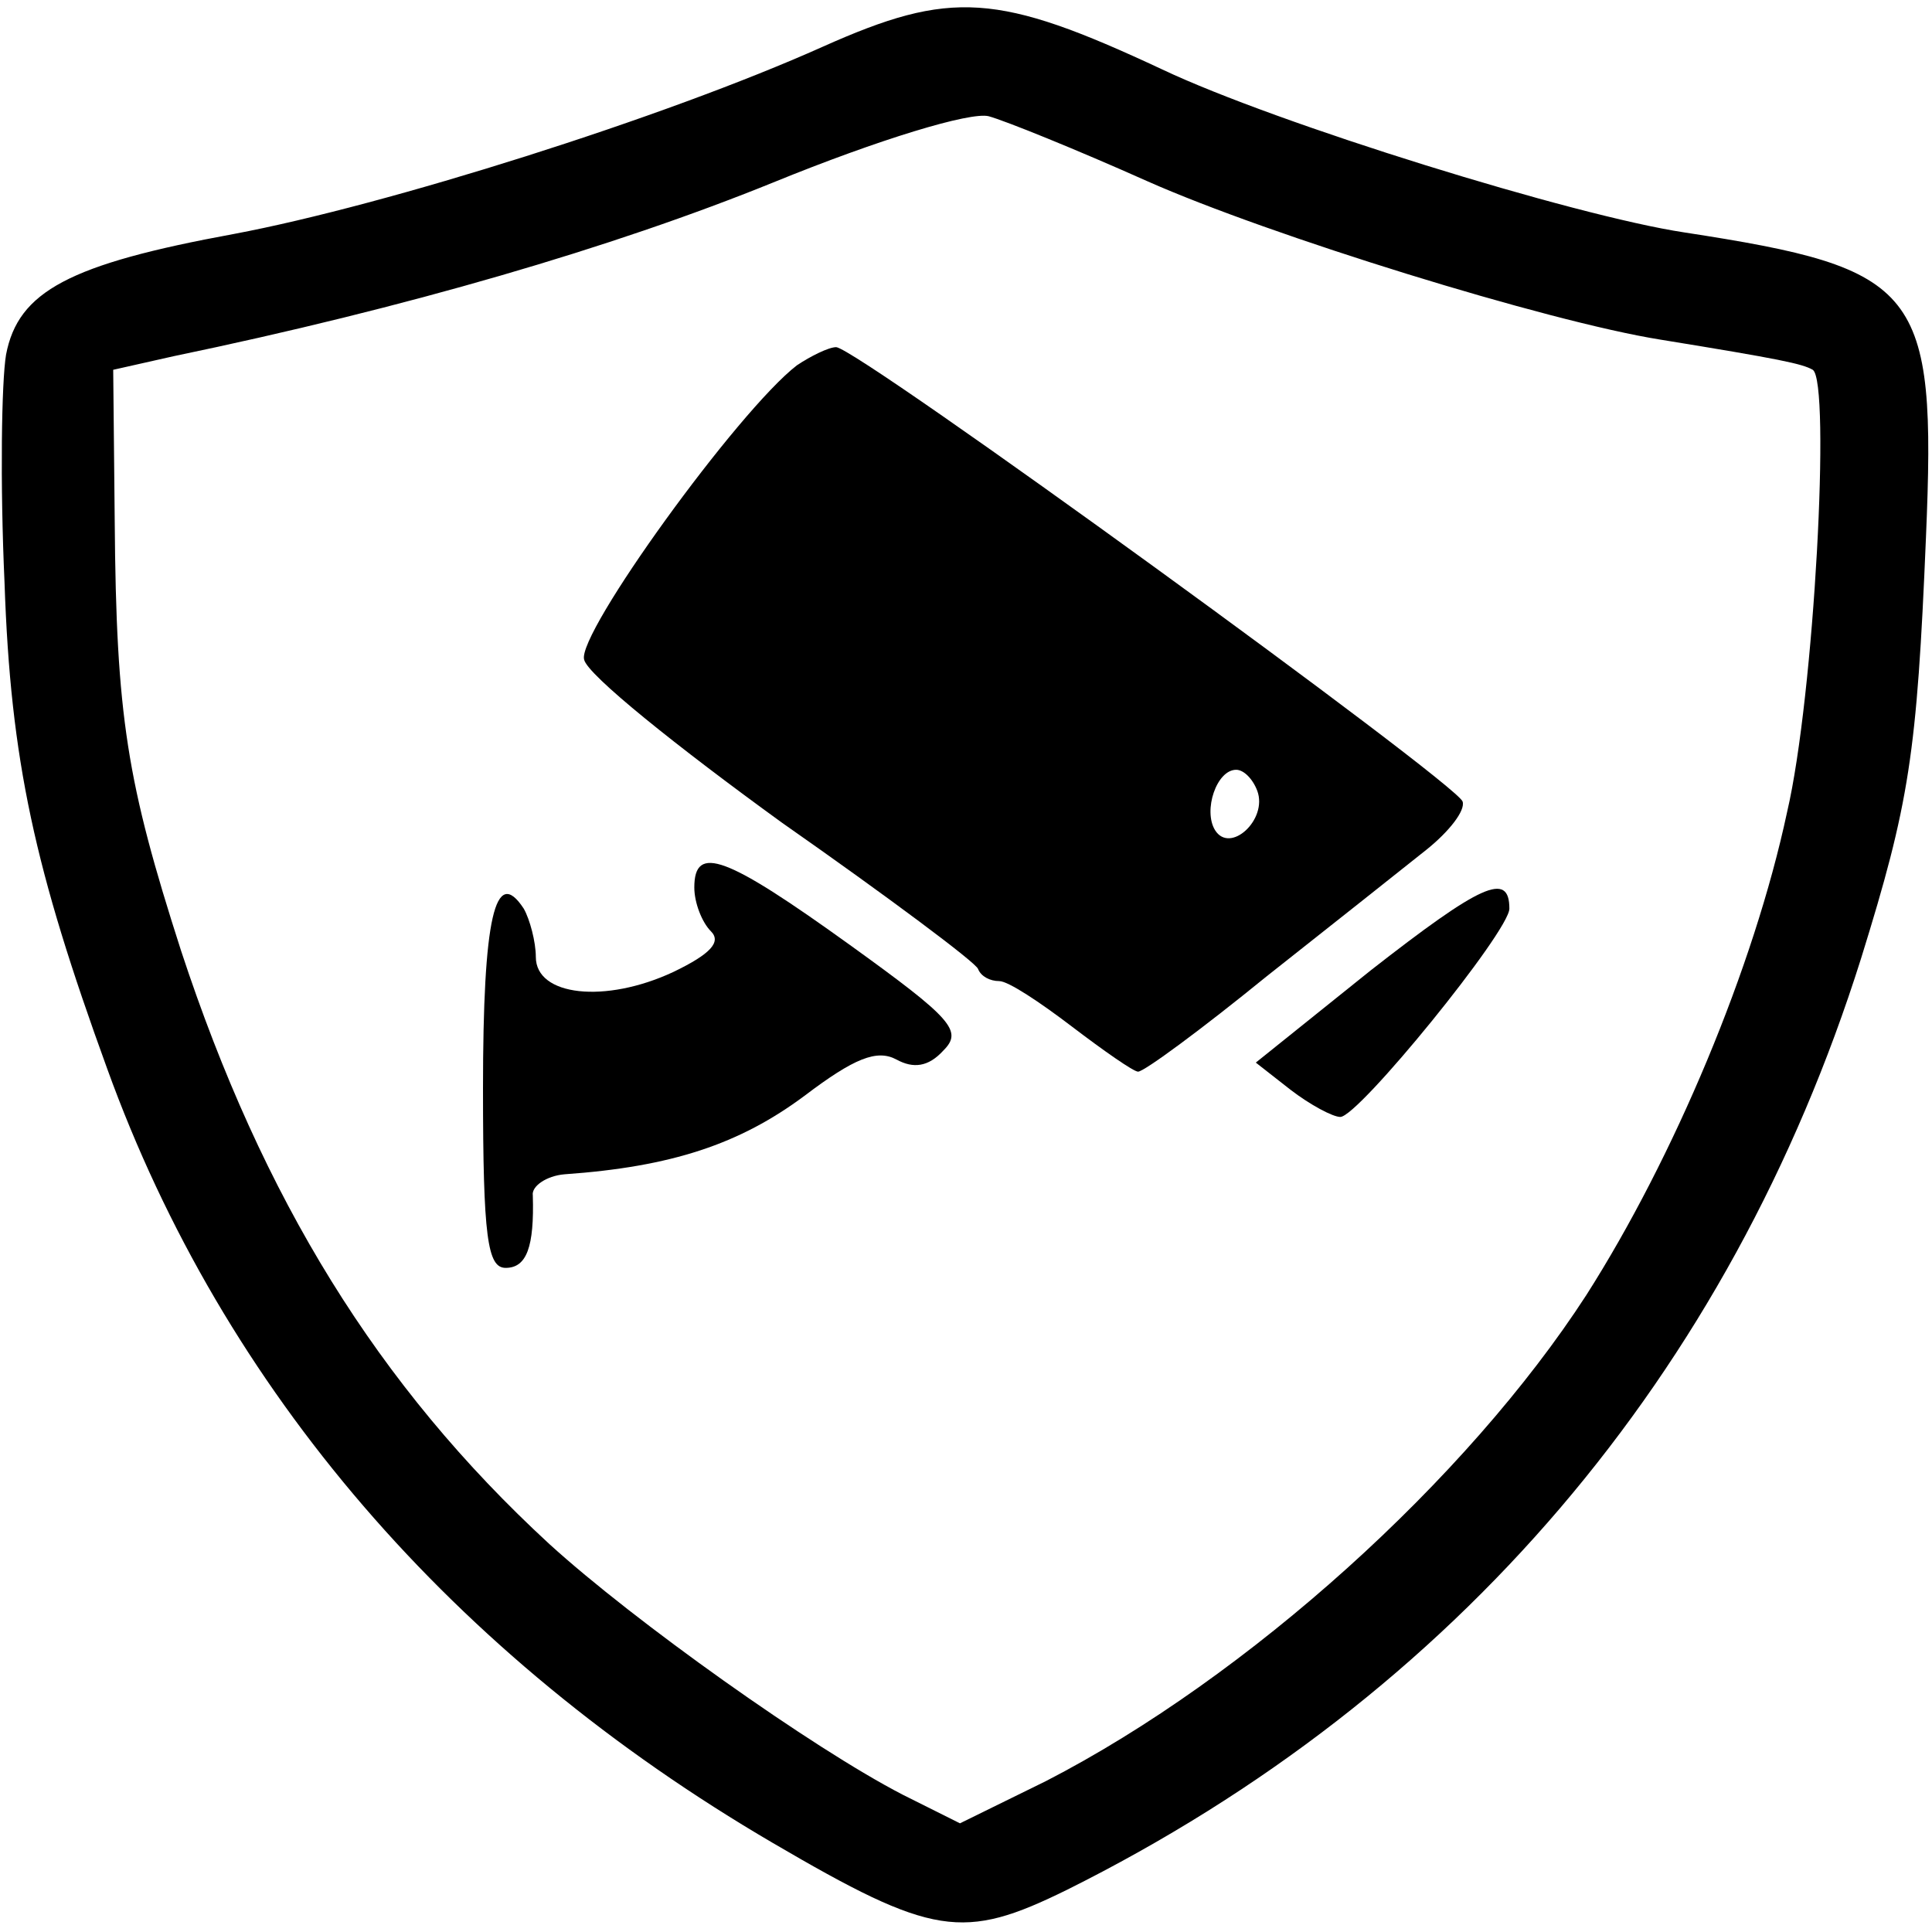 <?xml version="1.0" standalone="no"?>
<!DOCTYPE svg PUBLIC "-//W3C//DTD SVG 20010904//EN"
 "http://www.w3.org/TR/2001/REC-SVG-20010904/DTD/svg10.dtd">
<svg version="1.0" xmlns="http://www.w3.org/2000/svg"
 width="128pt" height="128pt" viewBox="0 0 128 128"
 preserveAspectRatio="xMidYMid meet">
<g transform="translate(0,128) scale(0.1,-0.1)"
fill="#000000" stroke="none">
<path d="M545 1249 c-105 -47 -289 -105 -390 -124 -109 -20 -143 -38 -151 -80
-3 -18 -4 -85 -1 -151 4 -118 20 -190 68 -322 77 -213 229 -389 441 -513 106
-62 126 -65 195 -31 257 128 439 341 526 617 32 103 37 135 43 279 7 165 -4
178 -160 202 -73 11 -270 72 -346 108 -109 51 -140 53 -225 15z m215 -89 c81
-36 265 -93 340 -105 80 -13 94 -16 101 -20 12 -8 1 -216 -17 -293 -22 -103
-75 -229 -133 -320 -79 -122 -224 -253 -358 -322 l-57 -28 -38 19 c-60 31
-178 115 -234 166 -114 105 -190 229 -244 393 -36 112 -43 155 -44 285 l-1
100 40 9 c154 32 291 72 397 115 71 29 131 47 143 44 11 -3 58 -22 105 -43z"/>
<path d="M528 1038 c-39 -30 -146 -178 -141 -195 2 -10 62 -58 131 -108 70
-49 129 -93 130 -97 2 -5 8 -8 14 -8 6 0 27 -14 48 -30 21 -16 41 -30 44 -30
4 0 42 28 85 63 43 34 91 72 106 84 15 12 26 26 24 32 -5 13 -400 300 -415
301 -5 0 -17 -6 -26 -12z m305 -282 c7 -19 -18 -42 -28 -26 -8 13 1 40 14 40
5 0 11 -6 14 -14z"/>
<path d="M460 692 c0 -10 5 -23 11 -29 7 -7 0 -15 -25 -27 -45 -21 -91 -16
-91 10 0 10 -4 25 -8 32 -19 29 -27 -6 -27 -119 0 -99 3 -119 15 -119 14 0 19
14 18 48 -1 6 9 13 21 14 71 5 116 20 159 52 33 25 48 31 61 24 11 -6 21 -5
31 6 13 13 6 21 -62 70 -82 59 -103 67 -103 38z"/>
<path d="M908 637 l-76 -61 23 -18 c13 -10 28 -18 33 -18 12 0 112 123 112
138 0 25 -19 16 -92 -41z"/>
</g>
</svg>
